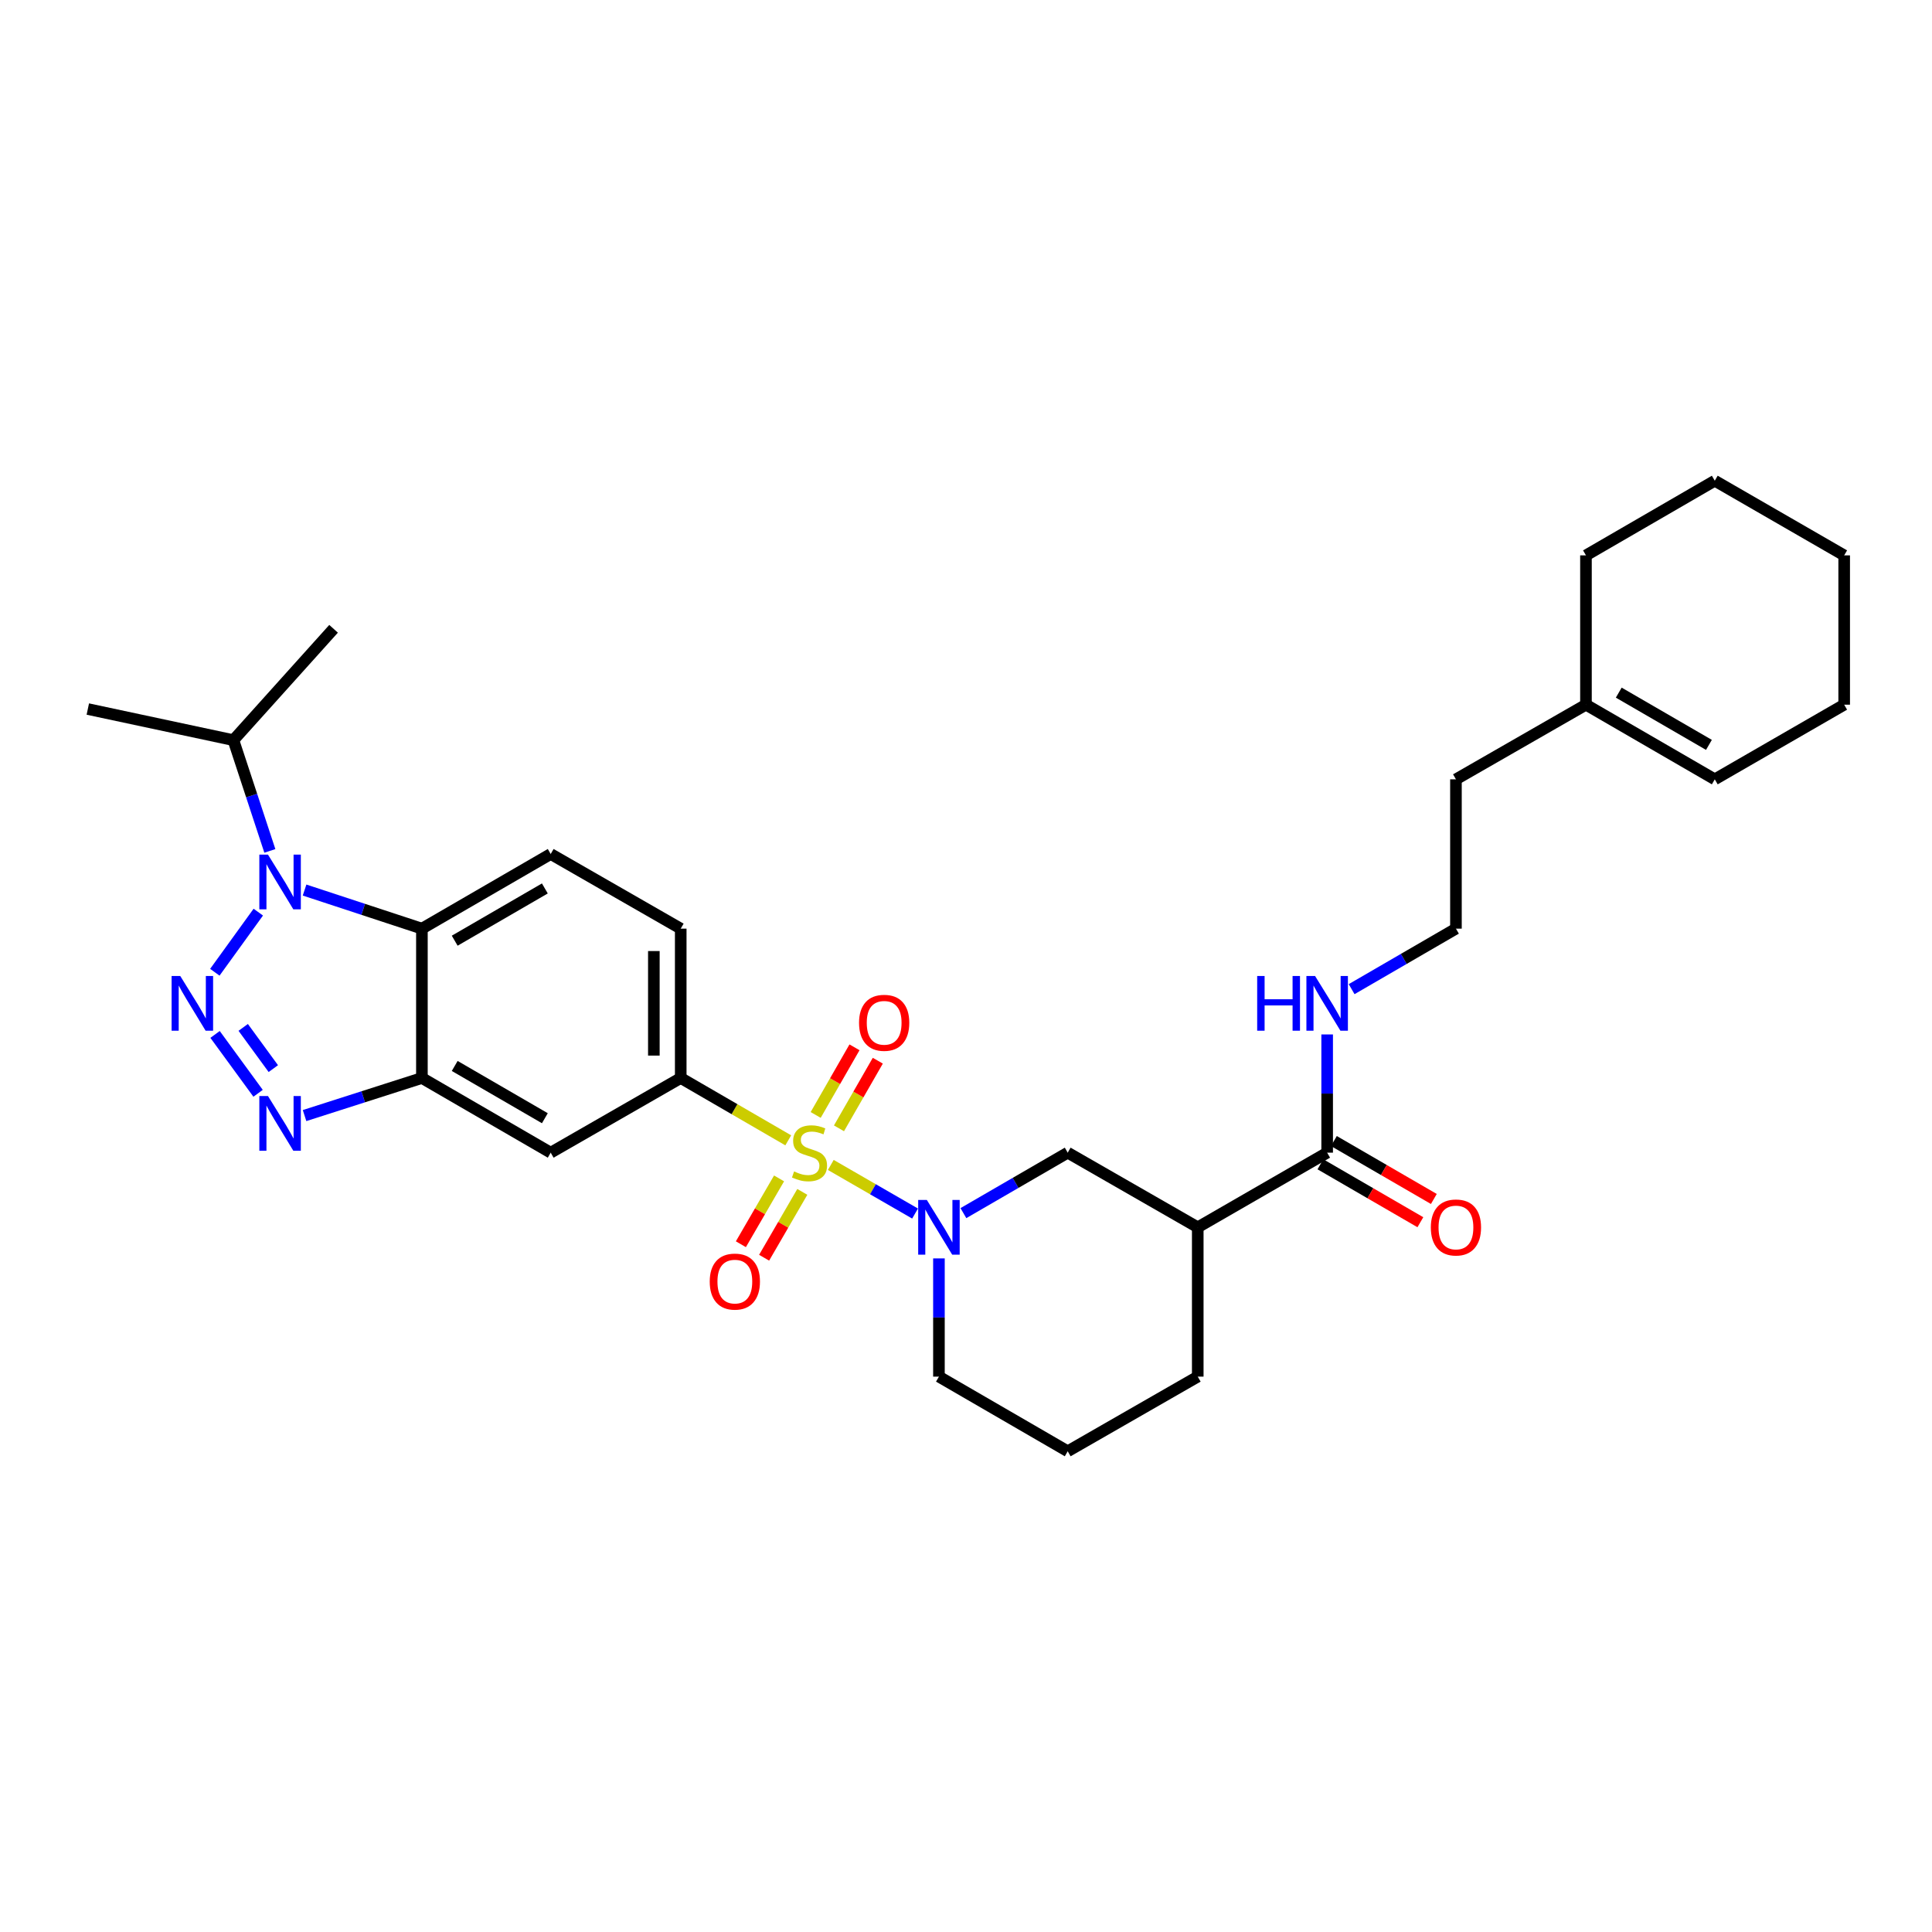 <?xml version='1.0' encoding='iso-8859-1'?>
<svg version='1.1' baseProfile='full'
              xmlns='http://www.w3.org/2000/svg'
                      xmlns:rdkit='http://www.rdkit.org/xml'
                      xmlns:xlink='http://www.w3.org/1999/xlink'
                  xml:space='preserve'
width='1000px' height='1000px' viewBox='0 0 1000 1000'>
<!-- END OF HEADER -->
<rect style='opacity:1.0;fill:#FFFFFF;stroke:none' width='1000' height='1000' x='0' y='0'> </rect>
<path class='bond-2' d='M 430.018,602.971 L 451.827,615.55' style='fill:none;fill-rule:evenodd;stroke:#CCCC00;stroke-width:6px;stroke-linecap:butt;stroke-linejoin:miter;stroke-opacity:1' />
<path class='bond-2' d='M 451.827,615.55 L 473.635,628.129' style='fill:none;fill-rule:evenodd;stroke:#0000FF;stroke-width:6px;stroke-linecap:butt;stroke-linejoin:miter;stroke-opacity:1' />
<path class='bond-6' d='M 407.998,590.238 L 380.171,574.103' style='fill:none;fill-rule:evenodd;stroke:#CCCC00;stroke-width:6px;stroke-linecap:butt;stroke-linejoin:miter;stroke-opacity:1' />
<path class='bond-6' d='M 380.171,574.103 L 352.343,557.969' style='fill:none;fill-rule:evenodd;stroke:#000000;stroke-width:6px;stroke-linecap:butt;stroke-linejoin:miter;stroke-opacity:1' />
<path class='bond-12' d='M 403.242,609.937 L 393.36,626.976' style='fill:none;fill-rule:evenodd;stroke:#CCCC00;stroke-width:6px;stroke-linecap:butt;stroke-linejoin:miter;stroke-opacity:1' />
<path class='bond-12' d='M 393.36,626.976 L 383.478,644.016' style='fill:none;fill-rule:evenodd;stroke:#FF0000;stroke-width:6px;stroke-linecap:butt;stroke-linejoin:miter;stroke-opacity:1' />
<path class='bond-12' d='M 415.274,616.914 L 405.392,633.954' style='fill:none;fill-rule:evenodd;stroke:#CCCC00;stroke-width:6px;stroke-linecap:butt;stroke-linejoin:miter;stroke-opacity:1' />
<path class='bond-12' d='M 405.392,633.954 L 395.51,650.994' style='fill:none;fill-rule:evenodd;stroke:#FF0000;stroke-width:6px;stroke-linecap:butt;stroke-linejoin:miter;stroke-opacity:1' />
<path class='bond-13' d='M 434.255,584.022 L 444.303,566.519' style='fill:none;fill-rule:evenodd;stroke:#CCCC00;stroke-width:6px;stroke-linecap:butt;stroke-linejoin:miter;stroke-opacity:1' />
<path class='bond-13' d='M 444.303,566.519 L 454.35,549.016' style='fill:none;fill-rule:evenodd;stroke:#FF0000;stroke-width:6px;stroke-linecap:butt;stroke-linejoin:miter;stroke-opacity:1' />
<path class='bond-13' d='M 422.193,577.097 L 432.24,559.594' style='fill:none;fill-rule:evenodd;stroke:#CCCC00;stroke-width:6px;stroke-linecap:butt;stroke-linejoin:miter;stroke-opacity:1' />
<path class='bond-13' d='M 432.24,559.594 L 442.288,542.091' style='fill:none;fill-rule:evenodd;stroke:#FF0000;stroke-width:6px;stroke-linecap:butt;stroke-linejoin:miter;stroke-opacity:1' />
<path class='bond-0' d='M 111.314,535.417 L 133.581,565.888' style='fill:none;fill-rule:evenodd;stroke:#0000FF;stroke-width:6px;stroke-linecap:butt;stroke-linejoin:miter;stroke-opacity:1' />
<path class='bond-0' d='M 125.884,531.781 L 141.471,553.111' style='fill:none;fill-rule:evenodd;stroke:#0000FF;stroke-width:6px;stroke-linecap:butt;stroke-linejoin:miter;stroke-opacity:1' />
<path class='bond-33' d='M 111.198,503.235 L 133.692,472.121' style='fill:none;fill-rule:evenodd;stroke:#0000FF;stroke-width:6px;stroke-linecap:butt;stroke-linejoin:miter;stroke-opacity:1' />
<path class='bond-1' d='M 157.644,460.688 L 188.011,470.677' style='fill:none;fill-rule:evenodd;stroke:#0000FF;stroke-width:6px;stroke-linecap:butt;stroke-linejoin:miter;stroke-opacity:1' />
<path class='bond-1' d='M 188.011,470.677 L 218.379,480.667' style='fill:none;fill-rule:evenodd;stroke:#000000;stroke-width:6px;stroke-linecap:butt;stroke-linejoin:miter;stroke-opacity:1' />
<path class='bond-16' d='M 139.676,440.427 L 130.242,411.762' style='fill:none;fill-rule:evenodd;stroke:#0000FF;stroke-width:6px;stroke-linecap:butt;stroke-linejoin:miter;stroke-opacity:1' />
<path class='bond-16' d='M 130.242,411.762 L 120.809,383.097' style='fill:none;fill-rule:evenodd;stroke:#000000;stroke-width:6px;stroke-linecap:butt;stroke-linejoin:miter;stroke-opacity:1' />
<path class='bond-9' d='M 498.657,627.913 L 525.651,612.266' style='fill:none;fill-rule:evenodd;stroke:#0000FF;stroke-width:6px;stroke-linecap:butt;stroke-linejoin:miter;stroke-opacity:1' />
<path class='bond-9' d='M 525.651,612.266 L 552.645,596.619' style='fill:none;fill-rule:evenodd;stroke:#000000;stroke-width:6px;stroke-linecap:butt;stroke-linejoin:miter;stroke-opacity:1' />
<path class='bond-20' d='M 485.991,651.347 L 485.991,681.944' style='fill:none;fill-rule:evenodd;stroke:#0000FF;stroke-width:6px;stroke-linecap:butt;stroke-linejoin:miter;stroke-opacity:1' />
<path class='bond-20' d='M 485.991,681.944 L 485.991,712.541' style='fill:none;fill-rule:evenodd;stroke:#000000;stroke-width:6px;stroke-linecap:butt;stroke-linejoin:miter;stroke-opacity:1' />
<path class='bond-3' d='M 157.639,577.418 L 188.009,567.693' style='fill:none;fill-rule:evenodd;stroke:#0000FF;stroke-width:6px;stroke-linecap:butt;stroke-linejoin:miter;stroke-opacity:1' />
<path class='bond-3' d='M 188.009,567.693 L 218.379,557.969' style='fill:none;fill-rule:evenodd;stroke:#000000;stroke-width:6px;stroke-linecap:butt;stroke-linejoin:miter;stroke-opacity:1' />
<path class='bond-4' d='M 218.379,480.667 L 285.04,442.031' style='fill:none;fill-rule:evenodd;stroke:#000000;stroke-width:6px;stroke-linecap:butt;stroke-linejoin:miter;stroke-opacity:1' />
<path class='bond-4' d='M 235.353,486.905 L 282.016,459.86' style='fill:none;fill-rule:evenodd;stroke:#000000;stroke-width:6px;stroke-linecap:butt;stroke-linejoin:miter;stroke-opacity:1' />
<path class='bond-31' d='M 218.379,480.667 L 218.379,557.969' style='fill:none;fill-rule:evenodd;stroke:#000000;stroke-width:6px;stroke-linecap:butt;stroke-linejoin:miter;stroke-opacity:1' />
<path class='bond-5' d='M 218.379,557.969 L 285.04,596.619' style='fill:none;fill-rule:evenodd;stroke:#000000;stroke-width:6px;stroke-linecap:butt;stroke-linejoin:miter;stroke-opacity:1' />
<path class='bond-5' d='M 235.355,551.734 L 282.018,578.789' style='fill:none;fill-rule:evenodd;stroke:#000000;stroke-width:6px;stroke-linecap:butt;stroke-linejoin:miter;stroke-opacity:1' />
<path class='bond-8' d='M 352.343,557.969 L 285.04,596.619' style='fill:none;fill-rule:evenodd;stroke:#000000;stroke-width:6px;stroke-linecap:butt;stroke-linejoin:miter;stroke-opacity:1' />
<path class='bond-14' d='M 352.343,557.969 L 352.343,480.667' style='fill:none;fill-rule:evenodd;stroke:#000000;stroke-width:6px;stroke-linecap:butt;stroke-linejoin:miter;stroke-opacity:1' />
<path class='bond-14' d='M 338.434,546.373 L 338.434,492.262' style='fill:none;fill-rule:evenodd;stroke:#000000;stroke-width:6px;stroke-linecap:butt;stroke-linejoin:miter;stroke-opacity:1' />
<path class='bond-7' d='M 619.955,635.255 L 552.645,596.619' style='fill:none;fill-rule:evenodd;stroke:#000000;stroke-width:6px;stroke-linecap:butt;stroke-linejoin:miter;stroke-opacity:1' />
<path class='bond-10' d='M 619.955,635.255 L 686.934,596.619' style='fill:none;fill-rule:evenodd;stroke:#000000;stroke-width:6px;stroke-linecap:butt;stroke-linejoin:miter;stroke-opacity:1' />
<path class='bond-32' d='M 619.955,635.255 L 619.955,712.541' style='fill:none;fill-rule:evenodd;stroke:#000000;stroke-width:6px;stroke-linecap:butt;stroke-linejoin:miter;stroke-opacity:1' />
<path class='bond-17' d='M 683.446,602.636 L 709.314,617.629' style='fill:none;fill-rule:evenodd;stroke:#000000;stroke-width:6px;stroke-linecap:butt;stroke-linejoin:miter;stroke-opacity:1' />
<path class='bond-17' d='M 709.314,617.629 L 735.182,632.621' style='fill:none;fill-rule:evenodd;stroke:#FF0000;stroke-width:6px;stroke-linecap:butt;stroke-linejoin:miter;stroke-opacity:1' />
<path class='bond-17' d='M 690.421,590.603 L 716.288,605.595' style='fill:none;fill-rule:evenodd;stroke:#000000;stroke-width:6px;stroke-linecap:butt;stroke-linejoin:miter;stroke-opacity:1' />
<path class='bond-17' d='M 716.288,605.595 L 742.156,620.587' style='fill:none;fill-rule:evenodd;stroke:#FF0000;stroke-width:6px;stroke-linecap:butt;stroke-linejoin:miter;stroke-opacity:1' />
<path class='bond-18' d='M 686.934,596.619 L 686.934,566.022' style='fill:none;fill-rule:evenodd;stroke:#000000;stroke-width:6px;stroke-linecap:butt;stroke-linejoin:miter;stroke-opacity:1' />
<path class='bond-18' d='M 686.934,566.022 L 686.934,535.425' style='fill:none;fill-rule:evenodd;stroke:#0000FF;stroke-width:6px;stroke-linecap:butt;stroke-linejoin:miter;stroke-opacity:1' />
<path class='bond-11' d='M 285.04,442.031 L 352.343,480.667' style='fill:none;fill-rule:evenodd;stroke:#000000;stroke-width:6px;stroke-linecap:butt;stroke-linejoin:miter;stroke-opacity:1' />
<path class='bond-15' d='M 820.89,364.745 L 753.595,403.381' style='fill:none;fill-rule:evenodd;stroke:#000000;stroke-width:6px;stroke-linecap:butt;stroke-linejoin:miter;stroke-opacity:1' />
<path class='bond-19' d='M 820.89,364.745 L 887.567,403.381' style='fill:none;fill-rule:evenodd;stroke:#000000;stroke-width:6px;stroke-linecap:butt;stroke-linejoin:miter;stroke-opacity:1' />
<path class='bond-19' d='M 837.865,358.506 L 884.539,385.551' style='fill:none;fill-rule:evenodd;stroke:#000000;stroke-width:6px;stroke-linecap:butt;stroke-linejoin:miter;stroke-opacity:1' />
<path class='bond-25' d='M 820.89,364.745 L 820.89,287.459' style='fill:none;fill-rule:evenodd;stroke:#000000;stroke-width:6px;stroke-linecap:butt;stroke-linejoin:miter;stroke-opacity:1' />
<path class='bond-27' d='M 120.809,383.097 L 45.455,367.002' style='fill:none;fill-rule:evenodd;stroke:#000000;stroke-width:6px;stroke-linecap:butt;stroke-linejoin:miter;stroke-opacity:1' />
<path class='bond-28' d='M 120.809,383.097 L 172.658,325.468' style='fill:none;fill-rule:evenodd;stroke:#000000;stroke-width:6px;stroke-linecap:butt;stroke-linejoin:miter;stroke-opacity:1' />
<path class='bond-22' d='M 699.6,511.986 L 726.598,496.326' style='fill:none;fill-rule:evenodd;stroke:#0000FF;stroke-width:6px;stroke-linecap:butt;stroke-linejoin:miter;stroke-opacity:1' />
<path class='bond-22' d='M 726.598,496.326 L 753.595,480.667' style='fill:none;fill-rule:evenodd;stroke:#000000;stroke-width:6px;stroke-linecap:butt;stroke-linejoin:miter;stroke-opacity:1' />
<path class='bond-26' d='M 887.567,403.381 L 954.545,364.745' style='fill:none;fill-rule:evenodd;stroke:#000000;stroke-width:6px;stroke-linecap:butt;stroke-linejoin:miter;stroke-opacity:1' />
<path class='bond-23' d='M 485.991,712.541 L 552.645,751.176' style='fill:none;fill-rule:evenodd;stroke:#000000;stroke-width:6px;stroke-linecap:butt;stroke-linejoin:miter;stroke-opacity:1' />
<path class='bond-21' d='M 619.955,712.541 L 552.645,751.176' style='fill:none;fill-rule:evenodd;stroke:#000000;stroke-width:6px;stroke-linecap:butt;stroke-linejoin:miter;stroke-opacity:1' />
<path class='bond-24' d='M 753.595,480.667 L 753.595,403.381' style='fill:none;fill-rule:evenodd;stroke:#000000;stroke-width:6px;stroke-linecap:butt;stroke-linejoin:miter;stroke-opacity:1' />
<path class='bond-29' d='M 820.89,287.459 L 887.567,248.824' style='fill:none;fill-rule:evenodd;stroke:#000000;stroke-width:6px;stroke-linecap:butt;stroke-linejoin:miter;stroke-opacity:1' />
<path class='bond-34' d='M 954.545,364.745 L 954.545,287.459' style='fill:none;fill-rule:evenodd;stroke:#000000;stroke-width:6px;stroke-linecap:butt;stroke-linejoin:miter;stroke-opacity:1' />
<path class='bond-30' d='M 887.567,248.824 L 954.545,287.459' style='fill:none;fill-rule:evenodd;stroke:#000000;stroke-width:6px;stroke-linecap:butt;stroke-linejoin:miter;stroke-opacity:1' />
<path  class='atom-0' d='M 411.005 606.339
Q 411.325 606.459, 412.645 607.019
Q 413.965 607.579, 415.405 607.939
Q 416.885 608.259, 418.325 608.259
Q 421.005 608.259, 422.565 606.979
Q 424.125 605.659, 424.125 603.379
Q 424.125 601.819, 423.325 600.859
Q 422.565 599.899, 421.365 599.379
Q 420.165 598.859, 418.165 598.259
Q 415.645 597.499, 414.125 596.779
Q 412.645 596.059, 411.565 594.539
Q 410.525 593.019, 410.525 590.459
Q 410.525 586.899, 412.925 584.699
Q 415.365 582.499, 420.165 582.499
Q 423.445 582.499, 427.165 584.059
L 426.245 587.139
Q 422.845 585.739, 420.285 585.739
Q 417.525 585.739, 416.005 586.899
Q 414.485 588.019, 414.525 589.979
Q 414.525 591.499, 415.285 592.419
Q 416.085 593.339, 417.205 593.859
Q 418.365 594.379, 420.285 594.979
Q 422.845 595.779, 424.365 596.579
Q 425.885 597.379, 426.965 599.019
Q 428.085 600.619, 428.085 603.379
Q 428.085 607.299, 425.445 609.419
Q 422.845 611.499, 418.485 611.499
Q 415.965 611.499, 414.045 610.939
Q 412.165 610.419, 409.925 609.499
L 411.005 606.339
' fill='#CCCC00'/>
<path  class='atom-1' d='M 93.3 505.173
L 102.58 520.173
Q 103.5 521.653, 104.98 524.333
Q 106.46 527.013, 106.54 527.173
L 106.54 505.173
L 110.3 505.173
L 110.3 533.493
L 106.42 533.493
L 96.46 517.093
Q 95.3 515.173, 94.06 512.973
Q 92.86 510.773, 92.5 510.093
L 92.5 533.493
L 88.82 533.493
L 88.82 505.173
L 93.3 505.173
' fill='#0000FF'/>
<path  class='atom-2' d='M 138.712 442.36
L 147.992 457.36
Q 148.912 458.84, 150.392 461.52
Q 151.872 464.2, 151.952 464.36
L 151.952 442.36
L 155.712 442.36
L 155.712 470.68
L 151.832 470.68
L 141.872 454.28
Q 140.712 452.36, 139.472 450.16
Q 138.272 447.96, 137.912 447.28
L 137.912 470.68
L 134.232 470.68
L 134.232 442.36
L 138.712 442.36
' fill='#0000FF'/>
<path  class='atom-3' d='M 479.731 621.095
L 489.011 636.095
Q 489.931 637.575, 491.411 640.255
Q 492.891 642.935, 492.971 643.095
L 492.971 621.095
L 496.731 621.095
L 496.731 649.415
L 492.851 649.415
L 482.891 633.015
Q 481.731 631.095, 480.491 628.895
Q 479.291 626.695, 478.931 626.015
L 478.931 649.415
L 475.251 649.415
L 475.251 621.095
L 479.731 621.095
' fill='#0000FF'/>
<path  class='atom-4' d='M 138.712 567.314
L 147.992 582.314
Q 148.912 583.794, 150.392 586.474
Q 151.872 589.154, 151.952 589.314
L 151.952 567.314
L 155.712 567.314
L 155.712 595.634
L 151.832 595.634
L 141.872 579.234
Q 140.712 577.314, 139.472 575.114
Q 138.272 572.914, 137.912 572.234
L 137.912 595.634
L 134.232 595.634
L 134.232 567.314
L 138.712 567.314
' fill='#0000FF'/>
<path  class='atom-13' d='M 367.354 663.345
Q 367.354 656.545, 370.714 652.745
Q 374.074 648.945, 380.354 648.945
Q 386.634 648.945, 389.994 652.745
Q 393.354 656.545, 393.354 663.345
Q 393.354 670.225, 389.954 674.145
Q 386.554 678.025, 380.354 678.025
Q 374.114 678.025, 370.714 674.145
Q 367.354 670.265, 367.354 663.345
M 380.354 674.825
Q 384.674 674.825, 386.994 671.945
Q 389.354 669.025, 389.354 663.345
Q 389.354 657.785, 386.994 654.985
Q 384.674 652.145, 380.354 652.145
Q 376.034 652.145, 373.674 654.945
Q 371.354 657.745, 371.354 663.345
Q 371.354 669.065, 373.674 671.945
Q 376.034 674.825, 380.354 674.825
' fill='#FF0000'/>
<path  class='atom-14' d='M 444.64 529.397
Q 444.64 522.597, 448 518.797
Q 451.36 514.997, 457.64 514.997
Q 463.92 514.997, 467.28 518.797
Q 470.64 522.597, 470.64 529.397
Q 470.64 536.277, 467.24 540.197
Q 463.84 544.077, 457.64 544.077
Q 451.4 544.077, 448 540.197
Q 444.64 536.317, 444.64 529.397
M 457.64 540.877
Q 461.96 540.877, 464.28 537.997
Q 466.64 535.077, 466.64 529.397
Q 466.64 523.837, 464.28 521.037
Q 461.96 518.197, 457.64 518.197
Q 453.32 518.197, 450.96 520.997
Q 448.64 523.797, 448.64 529.397
Q 448.64 535.117, 450.96 537.997
Q 453.32 540.877, 457.64 540.877
' fill='#FF0000'/>
<path  class='atom-18' d='M 740.595 635.335
Q 740.595 628.535, 743.955 624.735
Q 747.315 620.935, 753.595 620.935
Q 759.875 620.935, 763.235 624.735
Q 766.595 628.535, 766.595 635.335
Q 766.595 642.215, 763.195 646.135
Q 759.795 650.015, 753.595 650.015
Q 747.355 650.015, 743.955 646.135
Q 740.595 642.255, 740.595 635.335
M 753.595 646.815
Q 757.915 646.815, 760.235 643.935
Q 762.595 641.015, 762.595 635.335
Q 762.595 629.775, 760.235 626.975
Q 757.915 624.135, 753.595 624.135
Q 749.275 624.135, 746.915 626.935
Q 744.595 629.735, 744.595 635.335
Q 744.595 641.055, 746.915 643.935
Q 749.275 646.815, 753.595 646.815
' fill='#FF0000'/>
<path  class='atom-19' d='M 650.714 505.173
L 654.554 505.173
L 654.554 517.213
L 669.034 517.213
L 669.034 505.173
L 672.874 505.173
L 672.874 533.493
L 669.034 533.493
L 669.034 520.413
L 654.554 520.413
L 654.554 533.493
L 650.714 533.493
L 650.714 505.173
' fill='#0000FF'/>
<path  class='atom-19' d='M 680.674 505.173
L 689.954 520.173
Q 690.874 521.653, 692.354 524.333
Q 693.834 527.013, 693.914 527.173
L 693.914 505.173
L 697.674 505.173
L 697.674 533.493
L 693.794 533.493
L 683.834 517.093
Q 682.674 515.173, 681.434 512.973
Q 680.234 510.773, 679.874 510.093
L 679.874 533.493
L 676.194 533.493
L 676.194 505.173
L 680.674 505.173
' fill='#0000FF'/>
</svg>
